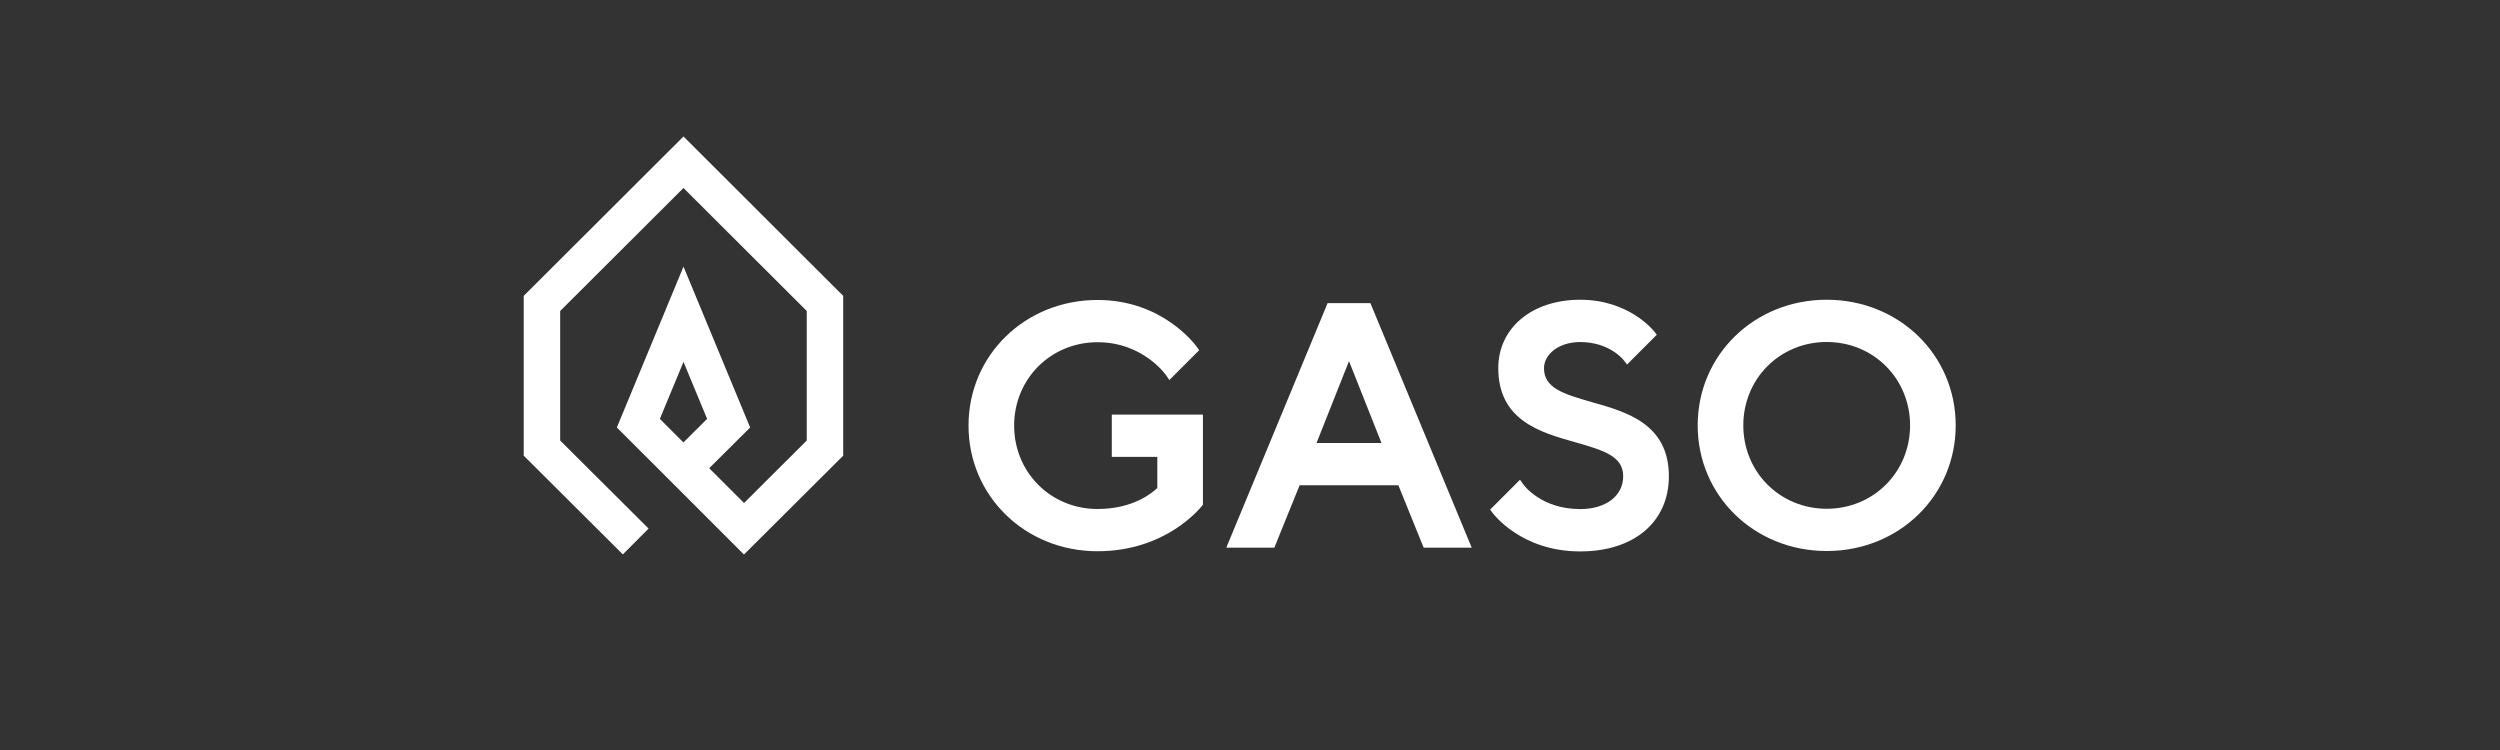 <?xml version="1.0" encoding="UTF-8" standalone="no"?>
<!-- Created with Inkscape (http://www.inkscape.org/) -->

<svg
   width="400"
   height="120"
   viewBox="0 0 105.833 31.75"
   version="1.1"
   id="svg4549"
   inkscape:version="1.2 (dc2aedaf03, 2022-05-15)"
   sodipodi:docname="gaso_logo_horizontals.svg"
   xmlns:inkscape="http://www.inkscape.org/namespaces/inkscape"
   xmlns:sodipodi="http://sodipodi.sourceforge.net/DTD/sodipodi-0.dtd"
   xmlns="http://www.w3.org/2000/svg"
   xmlns:svg="http://www.w3.org/2000/svg"
   xmlns:rdf="http://www.w3.org/1999/02/22-rdf-syntax-ns#"
   xmlns:cc="http://creativecommons.org/ns#"
   xmlns:dc="http://purl.org/dc/elements/1.1/">
  <rect x="0" y="0" width="105.833" height="31.75" fill="#333333" stroke="none"/>
  <defs
     id="defs4543">
    <clipPath
       id="clipPath4530"
       clipPathUnits="userSpaceOnUse">
      <path
         inkscape:connector-curvature="0"
         id="path4528"
         d="M 0,841.89 H 595.28 V 0 H 0 Z" />
    </clipPath>
  </defs>
  <sodipodi:namedview
     id="base"
     pagecolor="#ffffff"
     bordercolor="#666666"
     borderopacity="1.0"
     inkscape:pageopacity="0.0"
     inkscape:pageshadow="2"
     inkscape:zoom="2.625"
     inkscape:cx="240.7619"
     inkscape:cy="25.52381"
     inkscape:document-units="px"
     inkscape:current-layer="layer1"
     showgrid="false"
     units="px"
     inkscape:window-width="1920"
     inkscape:window-height="1017"
     inkscape:window-x="-8"
     inkscape:window-y="-8"
     inkscape:window-maximized="1"
     inkscape:pagecheckerboard="true"
     inkscape:showpageshadow="2"
     inkscape:deskcolor="#d1d1d1" />
  <g
     inkscape:label="Layer 1"
     inkscape:groupmode="layer"
     id="layer1"
     transform="translate(0,-265.25)">
    <g
       id="g4520"
       transform="matrix(0.233,0,0,-0.233,28.934,271.028)"
       style="fill:#ffffff">
      <path
         d="m 0,0 -29.028,-28.958 10e-4,-29.034 18.011,-17.939 4.676,4.692 -16.063,15.999 -0.001,23.534 22.403,22.35 22.397,-22.35 -0.001,-23.534 -11.396,-11.354 -6.325,6.322 7.438,7.399 -12.11,29.226 -12.109,-29.221 23.097,-23.083 18.029,17.959 0.001,29.034 z m -4.292,-51.313 4.294,10.363 4.292,-10.358 -4.307,-4.283 z"
         style="fill:#ffffff;fill-opacity:1;fill-rule:nonzero;stroke:none"
         id="path4522"
         inkscape:connector-curvature="0" />
    </g>
    <g
       id="g4532"
       transform="matrix(0.233,0,0,-0.233,47.066,284.59)"
       style="fill:#ffffff">
      <path
         d="M 0,0 H 8.27 V -5.652 C 7.455,-6.457 3.958,-9.475 -2.593,-9.475 c -8.496,0 -15.151,6.656 -15.151,15.151 0,8.496 6.655,15.151 15.151,15.151 8.335,0 12.485,-6.026 12.526,-6.088 l 0.525,-0.783 5.416,5.416 -0.376,0.532 c -0.247,0.351 -6.187,8.598 -18.091,8.598 -13.142,0 -23.439,-10.025 -23.439,-22.826 0,-12.8 10.297,-22.826 23.439,-22.826 12.489,0 18.732,7.927 18.99,8.265 l 0.162,0.209 V 7.677 H 0 Z"
         style="fill:#ffffff;fill-opacity:1;fill-rule:nonzero;stroke:none"
         id="path4534"
         inkscape:connector-curvature="0" />
    </g>
    <g
       id="g4536"
       transform="matrix(0.233,0,0,-0.233,56.202,278.082)"
       style="fill:#ffffff">
      <path
         d="m 0,0 -18.406,-44.429 h 8.727 l 4.594,11.332 h 17.944 l 4.594,-11.332 h 8.728 L 7.774,0 Z M 9.79,-25.42 H -2.015 l 5.902,14.884 z"
         style="fill:#ffffff;fill-opacity:1;fill-rule:nonzero;stroke:none"
         id="path4538"
         inkscape:connector-curvature="0" />
    </g>
    <path
       inkscape:connector-curvature="0"
       id="path4542"
       style="fill:#ffffff;fill-opacity:1;fill-rule:nonzero;stroke:none;stroke-width:0.233"
       d="m 67.398,282.275 c -1.262,-0.355 -2.036,-0.614 -2.036,-1.44 0,-0.543 0.574,-1.105 1.534,-1.105 1.244,0 1.832,0.753 1.856,0.785 l 0.125,0.167 1.261,-1.261 -0.098,-0.126 c -0.043,-0.055 -1.079,-1.356 -3.144,-1.356 -2.042,0 -3.469,1.191 -3.469,2.897 0,2.22 1.804,2.726 3.253,3.134 1.262,0.355 2.035,0.614 2.035,1.44 0,0.832 -0.731,1.391 -1.82,1.391 -1.662,0 -2.394,-1.022 -2.424,-1.065 l -0.123,-0.179 -1.264,1.264 0.091,0.125 c 0.049,0.067 1.226,1.647 3.72,1.647 2.281,0 3.754,-1.249 3.754,-3.183 0,-2.22 -1.803,-2.726 -3.253,-3.134" />
    <g
       id="g4544"
       transform="matrix(0.233,0,0,-0.233,77.33,277.939)"
       style="fill:#ffffff">
      <path
         d="m 0,0 c -13.144,0 -23.439,-10.027 -23.439,-22.827 0,-12.8 10.295,-22.826 23.439,-22.826 13.143,0 23.438,10.026 23.438,22.826 C 23.438,-10.027 13.143,0 0,0 m 15.15,-22.827 c 0,-8.496 -6.654,-15.151 -15.15,-15.151 -8.496,0 -15.151,6.655 -15.151,15.151 0,8.496 6.655,15.151 15.151,15.151 8.496,0 15.15,-6.655 15.15,-15.151"
         style="fill:#ffffff;fill-opacity:1;fill-rule:nonzero;stroke:none"
         id="path4546"
         inkscape:connector-curvature="0" />
    </g>
  </g>
</svg>
